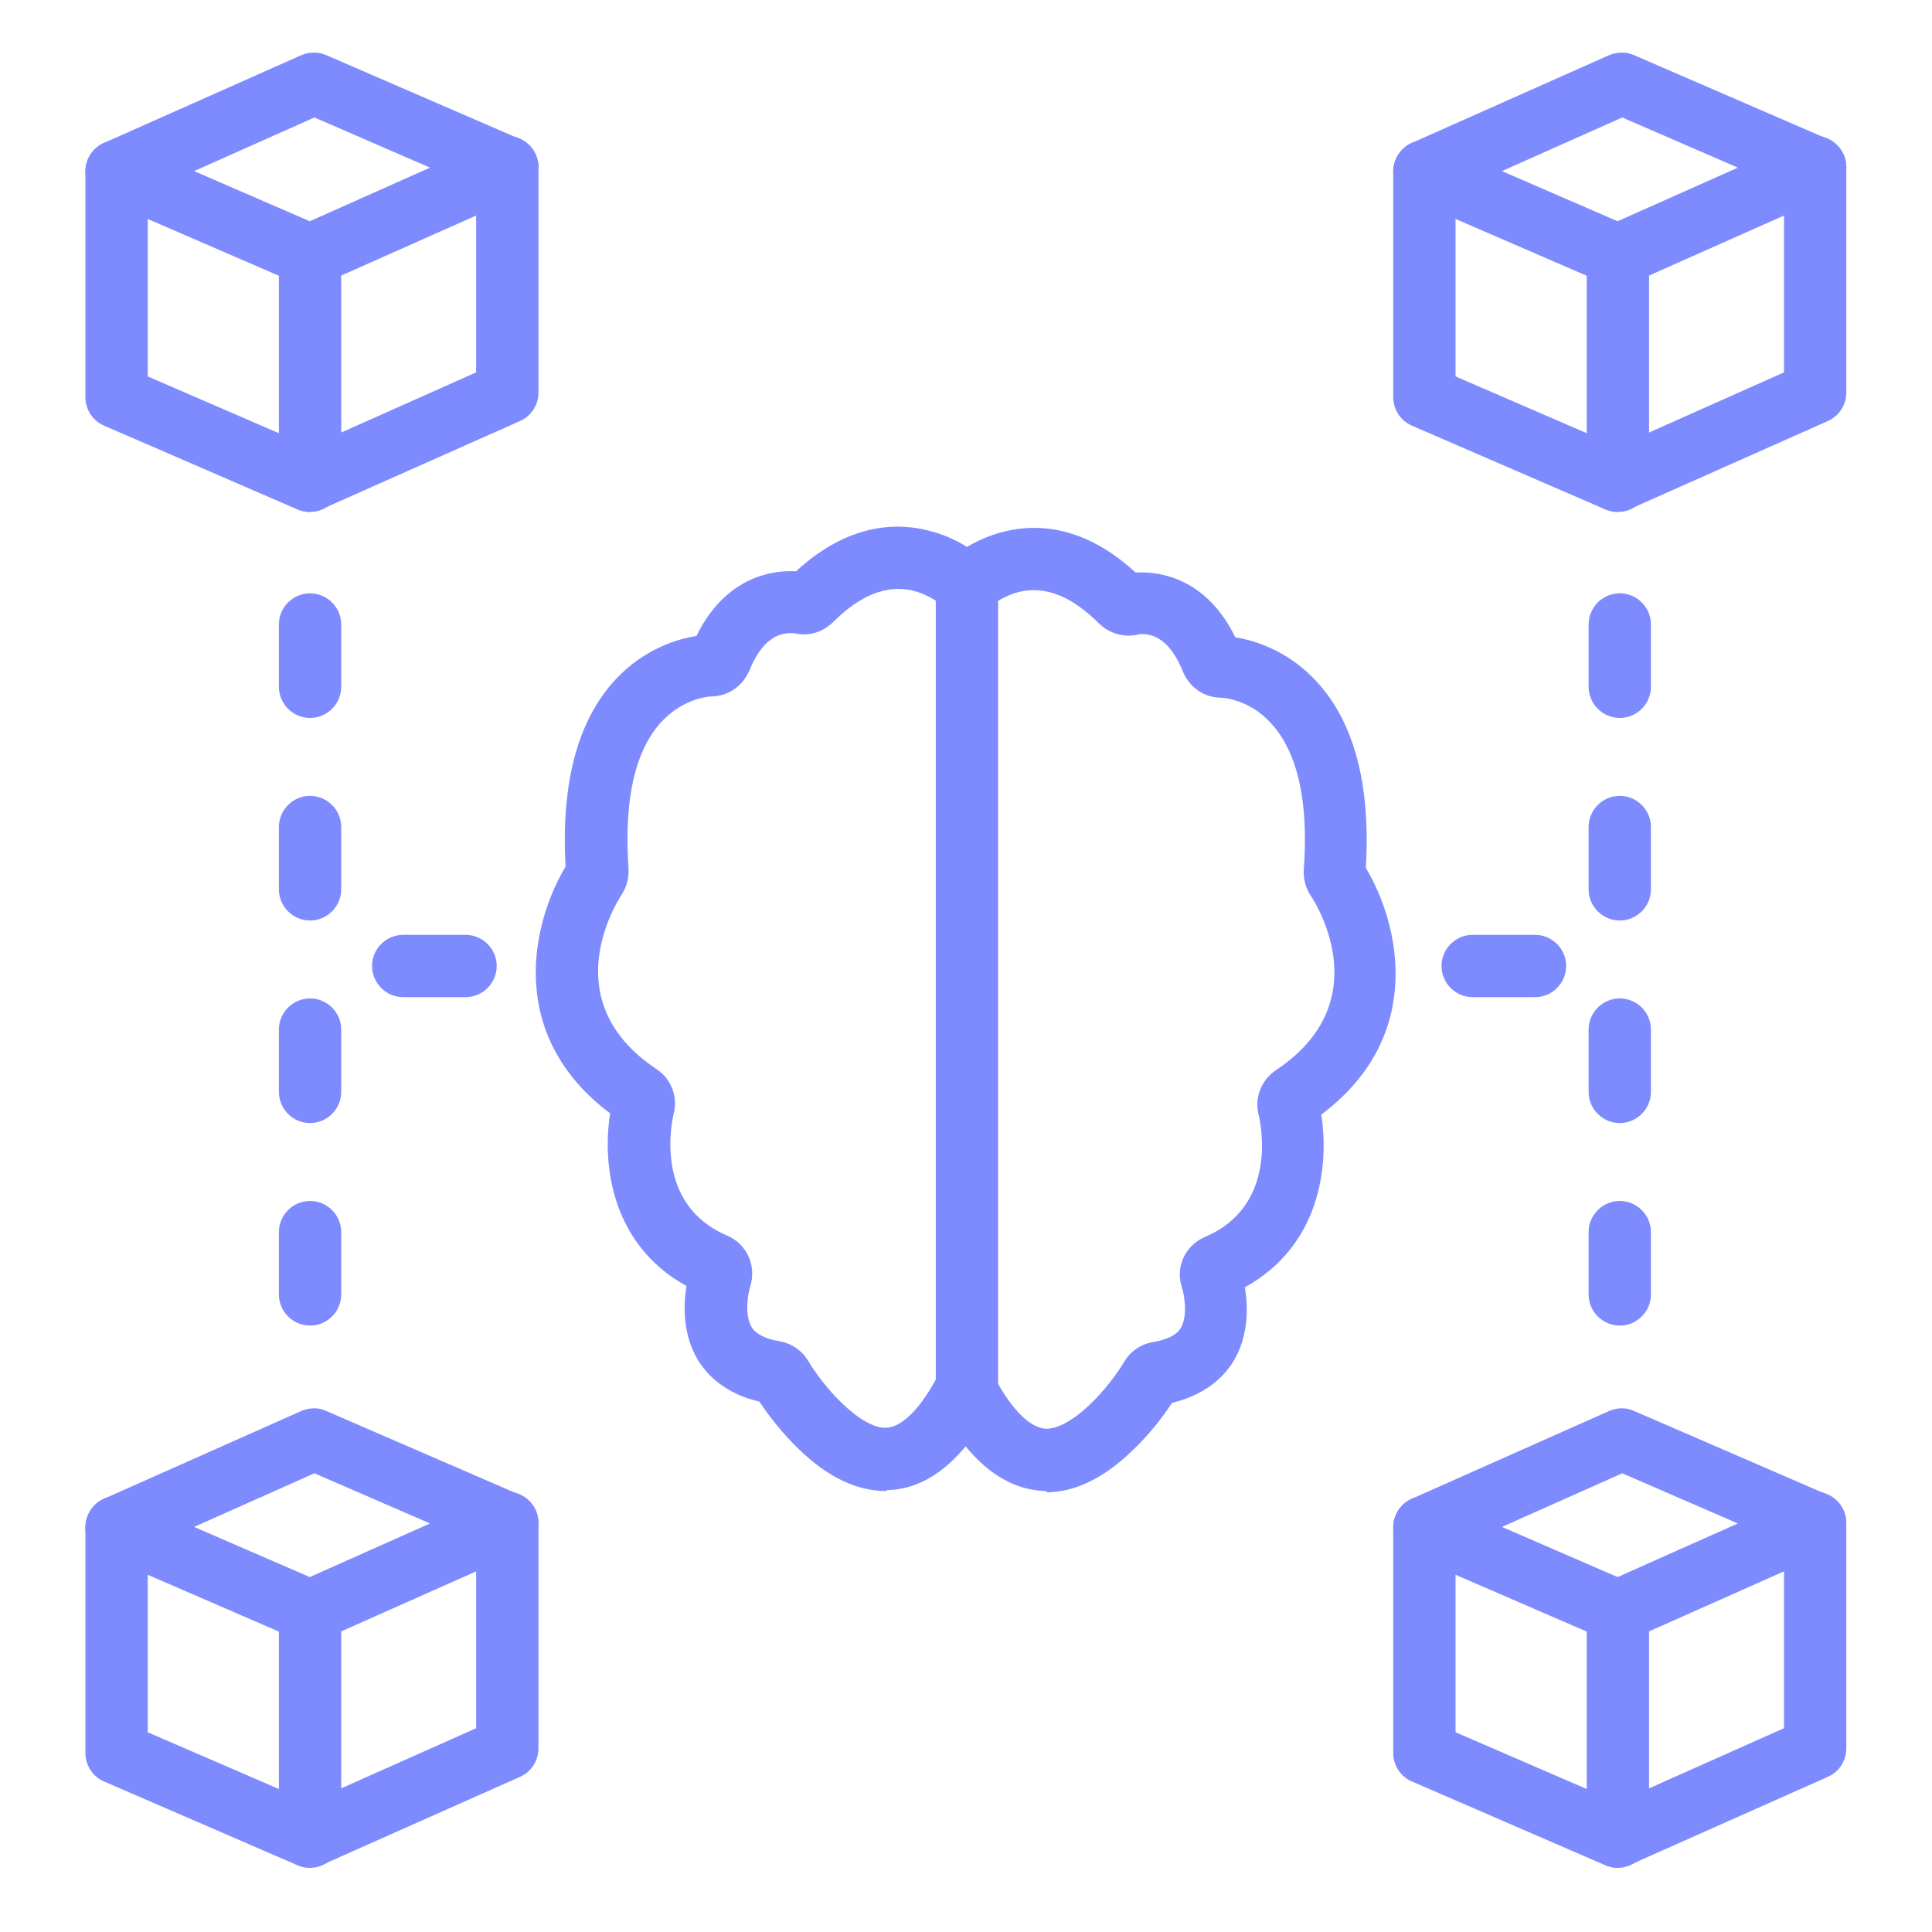 <?xml version="1.0" encoding="UTF-8"?><svg id="Layer_1" xmlns="http://www.w3.org/2000/svg" viewBox="0 0 62 62"><defs><style>.cls-1{fill:#7e8bff;}</style></defs><path class="cls-1" d="M33.6,47.85c-1.3-.02-2.41-.87-3.35-2.53-.27-.48-.1-1.09.38-1.36.48-.27,1.09-.1,1.36.38.54.97,1.11,1.5,1.59,1.51.38,0,.87-.28,1.4-.78.46-.44.88-1,1.09-1.36.2-.34.54-.58.93-.64.46-.08.76-.23.89-.45.24-.4.11-1.09.04-1.3-.22-.65.1-1.36.75-1.63,2.34-1,1.78-3.62,1.71-3.92-.14-.54.09-1.12.56-1.43,3.24-2.16,1.34-5.26,1.11-5.6-.16-.24-.24-.54-.22-.83.16-2.19-.2-3.77-1.05-4.7-.72-.79-1.58-.82-1.61-.82h0c-.53,0-1.01-.33-1.22-.84-.22-.55-.62-1.2-1.3-1.2-.08,0-.13.01-.13.01-.07.02-.24.04-.31.04-.35,0-.69-.14-.94-.38-.88-.88-1.71-1.22-2.56-1.03-.45.11-.81.36-.94.46-.43.34-1.06.26-1.4-.17s-.26-1.06.17-1.4c.29-.23.9-.64,1.71-.83,1.46-.34,2.87.12,4.18,1.32.07,0,.14,0,.21,0,.62,0,2.08.21,2.99,2.08.61.1,1.69.42,2.61,1.42,1.21,1.31,1.74,3.32,1.58,5.98,1.06,1.77,1.95,5.38-1.43,7.92.26,1.65-.04,4.21-2.45,5.54.1.61.13,1.55-.37,2.38-.29.47-.86,1.06-1.97,1.33-.29.45-.74,1.03-1.27,1.53-.92.89-1.85,1.34-2.77,1.34ZM39.48,41.52s0,0,0,0c0,0,0,0,0,0ZM39.84,40.7s0,.02,0,.03c0,0,0-.02,0-.03ZM42.06,35.99s0,0,0,0c0,0,0,0,0,0ZM42.33,35.28s0,0,0,0c0,0,0,0,0,0ZM43.73,27.62s0,0,0,0c0,0,0,0,0,0ZM39.21,20.37s.02,0,.04,0c-.01,0-.03,0-.04,0Z"/><path class="cls-1" d="M31.03,45.71c-.55,0-1-.45-1-1v-25.89c0-.55.45-1,1-1s1,.45,1,1v25.89c0,.55-.45,1-1,1Z"/><path class="cls-1" d="M28.45,47.85c-.96,0-1.89-.45-2.81-1.34-.53-.51-.98-1.09-1.27-1.53-1.11-.26-1.68-.86-1.97-1.33-.5-.83-.47-1.78-.37-2.38-2.41-1.33-2.71-3.89-2.45-5.54-3.38-2.54-2.49-6.15-1.43-7.92-.15-2.66.38-4.67,1.58-5.98.93-1.01,2.02-1.33,2.62-1.42.91-1.87,2.38-2.08,2.99-2.08.08,0,.15,0,.21,0,1.3-1.2,2.74-1.66,4.18-1.32.82.19,1.43.6,1.72.83.44.34.51.97.17,1.4s-.97.51-1.4.17c-.13-.1-.48-.35-.94-.46-.83-.19-1.68.15-2.55,1.02-.26.25-.59.39-.94.39-.08,0-.24-.02-.33-.04,0,0,0,0,0,0,0,0-.05,0-.11,0-.68,0-1.08.65-1.3,1.19-.21.51-.69.84-1.24.84-.02,0-.87.04-1.59.82-.85.93-1.2,2.51-1.05,4.7.02.29-.06.59-.22.84-.22.34-2.13,3.44,1.12,5.6.47.31.69.89.55,1.43-.07.29-.63,2.91,1.71,3.91.64.27.96.98.74,1.65-.06.19-.19.89.05,1.29.14.22.44.38.89.45.39.07.73.3.93.64.21.36.63.92,1.09,1.36.52.5,1.01.78,1.38.78.49,0,1.06-.54,1.6-1.51.27-.48.88-.65,1.36-.38.48.27.65.88.38,1.36-.94,1.66-2.05,2.51-3.3,2.53ZM22.53,41.52s0,0,0,0c0,0,0,0,0,0ZM22.16,40.71s0,.02,0,.03c0,0,0-.02,0-.03ZM19.94,36s0,0,0,0c0,0,0,0,0,0ZM19.66,35.29s0,0,0,0c0,0,0,0,0,0ZM18.26,27.63s0,0,0,0c0,0,0,0,0,0ZM22.78,20.37s-.02,0-.04,0c.02,0,.03,0,.04,0h0Z"/><path class="cls-1" d="M9.95,9.19c-.14,0-.27-.03-.4-.08l-6.21-2.69c-.36-.16-.6-.52-.6-.91s.23-.76.59-.92l6.34-2.82c.26-.11.55-.11.8,0l6.21,2.69c.36.16.6.52.6.91s-.23.76-.59.92l-6.34,2.82c-.13.06-.27.09-.41.09ZM6.23,5.49l3.71,1.61,3.86-1.72-3.71-1.61-3.86,1.72Z"/><path class="cls-1" d="M9.95,16.43c-.14,0-.27-.03-.4-.08l-6.21-2.69c-.37-.16-.6-.52-.6-.92v-7.24c0-.55.45-1,1-1s1,.45,1,1v6.58l5.2,2.25,5.34-2.38v-6.59c0-.55.45-1,1-1s1,.45,1,1v7.24c0,.39-.23.75-.59.91l-6.34,2.82c-.13.06-.27.09-.41.09Z"/><path class="cls-1" d="M9.95,16.43c-.55,0-1-.45-1-1v-7.24c0-.55.45-1,1-1s1,.45,1,1v7.24c0,.55-.45,1-1,1Z"/><path class="cls-1" d="M51.92,9.19c-.14,0-.27-.03-.4-.08l-6.21-2.69c-.36-.16-.6-.52-.6-.91s.23-.76.59-.92l6.34-2.82c.26-.11.55-.11.8,0l6.21,2.69c.36.16.6.52.6.91s-.23.76-.59.92l-6.34,2.82c-.13.06-.27.09-.41.09ZM48.2,5.49l3.71,1.61,3.86-1.72-3.71-1.61-3.86,1.72Z"/><path class="cls-1" d="M51.92,16.43c-.14,0-.27-.03-.4-.08l-6.21-2.69c-.37-.16-.6-.52-.6-.92v-7.24c0-.55.45-1,1-1s1,.45,1,1v6.58l5.2,2.25,5.34-2.38v-6.59c0-.55.45-1,1-1s1,.45,1,1v7.24c0,.39-.23.75-.59.91l-6.34,2.82c-.13.06-.27.09-.41.09Z"/><path class="cls-1" d="M51.92,16.43c-.55,0-1-.45-1-1v-7.24c0-.55.45-1,1-1s1,.45,1,1v7.24c0,.55-.45,1-1,1Z"/><path class="cls-1" d="M9.95,52.7c-.14,0-.27-.03-.4-.08l-6.21-2.69c-.36-.16-.6-.52-.6-.91s.23-.76.59-.92l6.34-2.82c.26-.11.55-.12.8,0l6.21,2.69c.36.16.6.52.6.91s-.23.76-.59.92l-6.34,2.82c-.13.06-.27.09-.41.09ZM6.23,49l3.71,1.61,3.86-1.72-3.71-1.61-3.86,1.72Z"/><path class="cls-1" d="M9.95,59.94c-.14,0-.27-.03-.4-.08l-6.21-2.69c-.37-.16-.6-.52-.6-.92v-7.24c0-.55.45-1,1-1s1,.45,1,1v6.58l5.2,2.25,5.34-2.38v-6.59c0-.55.45-1,1-1s1,.45,1,1v7.24c0,.39-.23.75-.59.91l-6.34,2.82c-.13.06-.27.09-.41.09Z"/><path class="cls-1" d="M9.95,59.94c-.55,0-1-.45-1-1v-7.24c0-.55.45-1,1-1s1,.45,1,1v7.24c0,.55-.45,1-1,1Z"/><path class="cls-1" d="M51.92,52.7c-.14,0-.27-.03-.4-.08l-6.21-2.69c-.36-.16-.6-.52-.6-.91s.23-.76.59-.92l6.34-2.82c.26-.11.55-.12.8,0l6.21,2.69c.36.16.6.52.6.91s-.23.76-.59.92l-6.34,2.82c-.13.06-.27.09-.41.09ZM48.2,49l3.71,1.61,3.86-1.72-3.71-1.61-3.86,1.72Z"/><path class="cls-1" d="M51.92,59.94c-.14,0-.27-.03-.4-.08l-6.21-2.69c-.37-.16-.6-.52-.6-.92v-7.24c0-.55.45-1,1-1s1,.45,1,1v6.58l5.2,2.25,5.34-2.38v-6.59c0-.55.45-1,1-1s1,.45,1,1v7.24c0,.39-.23.75-.59.91l-6.34,2.82c-.13.06-.27.09-.41.09Z"/><path class="cls-1" d="M51.92,59.94c-.55,0-1-.45-1-1v-7.24c0-.55.45-1,1-1s1,.45,1,1v7.24c0,.55-.45,1-1,1Z"/><path class="cls-1" d="M9.95,42.54c-.55,0-1-.45-1-1v-2c0-.55.45-1,1-1s1,.45,1,1v2c0,.55-.45,1-1,1ZM9.95,36.04c-.55,0-1-.45-1-1v-2c0-.55.45-1,1-1s1,.45,1,1v2c0,.55-.45,1-1,1ZM9.95,29.54c-.55,0-1-.45-1-1v-2c0-.55.45-1,1-1s1,.45,1,1v2c0,.55-.45,1-1,1ZM9.95,23.04c-.55,0-1-.45-1-1v-2c0-.55.45-1,1-1s1,.45,1,1v2c0,.55-.45,1-1,1Z"/><path class="cls-1" d="M51.98,42.54c-.55,0-1-.45-1-1v-2c0-.55.45-1,1-1s1,.45,1,1v2c0,.55-.45,1-1,1ZM51.98,36.04c-.55,0-1-.45-1-1v-2c0-.55.45-1,1-1s1,.45,1,1v2c0,.55-.45,1-1,1ZM51.98,29.54c-.55,0-1-.45-1-1v-2c0-.55.45-1,1-1s1,.45,1,1v2c0,.55-.45,1-1,1ZM51.98,23.04c-.55,0-1-.45-1-1v-2c0-.55.45-1,1-1s1,.45,1,1v2c0,.55-.45,1-1,1Z"/><path class="cls-1" d="M14.94,32h-2c-.55,0-1-.45-1-1s.45-1,1-1h2c.55,0,1,.45,1,1s-.45,1-1,1Z"/><path class="cls-1" d="M49.26,32h-2c-.55,0-1-.45-1-1s.45-1,1-1h2c.55,0,1,.45,1,1s-.45,1-1,1Z"/></svg>